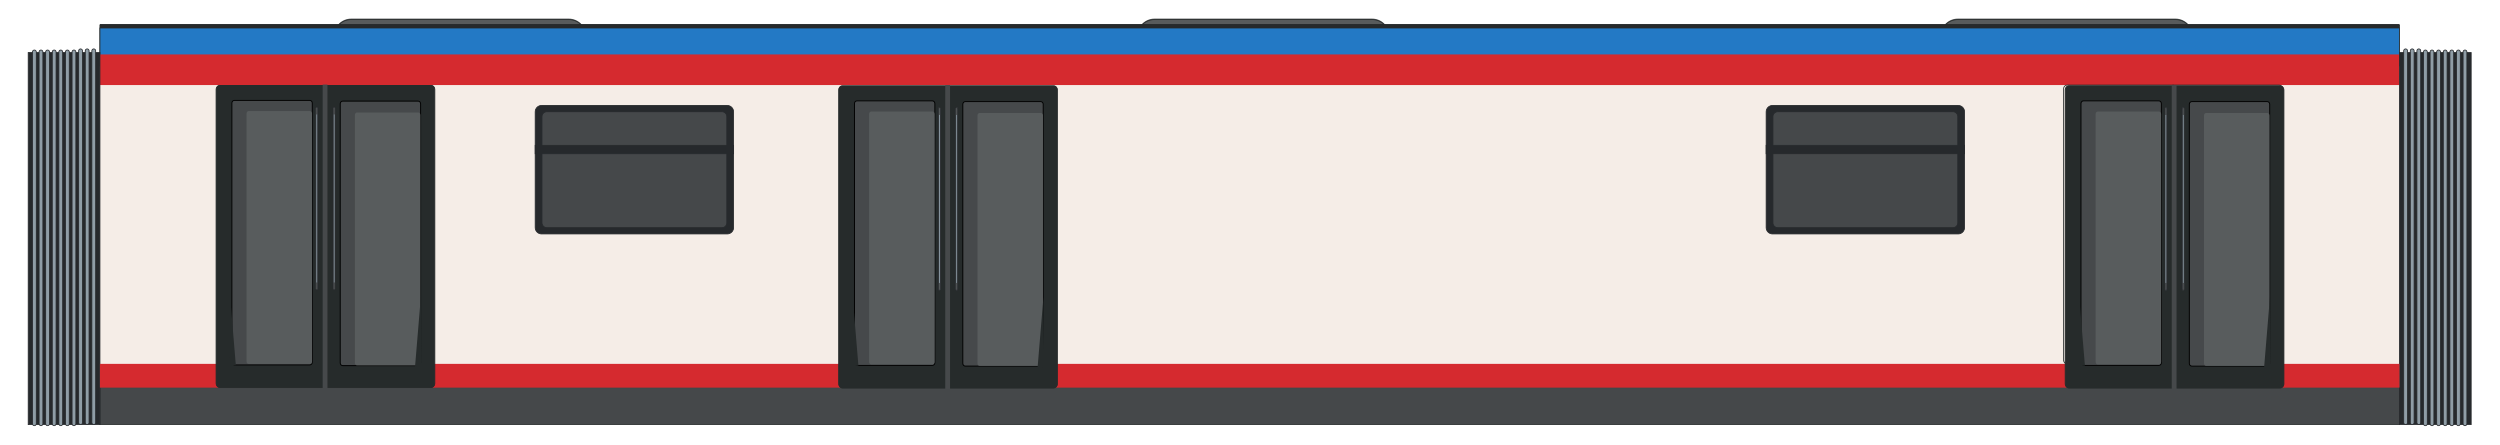 <?xml version="1.0" encoding="UTF-8"?> <svg xmlns:x="&#38;ns_extend;" xmlns:i="&#38;ns_ai;" xmlns:graph="&#38;ns_graphs;" xmlns="http://www.w3.org/2000/svg" xmlns:xlink="http://www.w3.org/1999/xlink" version="1.1" x="0px" y="0px" viewBox="0 0 2608 464" xml:space="preserve">  <g id="Слой_1"> <g> <path fill-rule="evenodd" clip-rule="evenodd" fill="#585B5C" d="M366.309,19.422h227.086c9.893,0,17.984,8.093,17.984,17.984 c0,9.891-8.092,17.983-17.984,17.983H366.309c-9.891,0-17.984-8.092-17.984-17.983C348.324,27.515,356.418,19.422,366.309,19.422 L366.309,19.422z"></path> <path fill="#262B2B" d="M366.309,20h227.086c5.062,0,9.664,2.071,13,5.406c3.336,3.336,5.406,7.938,5.406,13 c0,5.062-2.07,9.664-5.406,12.999s-7.938,5.406-13,5.406H366.309c-5.062,0-9.664-2.071-13-5.406 c-3.334-3.335-5.406-7.938-5.406-12.999c0-5.062,2.072-9.664,5.406-13C356.645,22.071,361.246,20,366.309,20L366.309,20z M593.395,20.844H366.309c-4.83,0-9.221,1.976-12.404,5.159c-3.182,3.183-5.158,7.573-5.158,12.403 c0,4.829,1.977,9.22,5.158,12.402c3.184,3.184,7.574,5.159,12.404,5.159h227.086c4.83,0,9.22-1.976,12.403-5.159 c3.183-3.183,5.159-7.573,5.159-12.402c0-4.83-1.977-9.22-5.159-12.403C602.614,22.82,598.225,20.844,593.395,20.844 L593.395,20.844z"></path> <path fill-rule="evenodd" clip-rule="evenodd" fill="#585B5C" d="M1204.344,19.422h227.086c9.893,0,17.984,8.093,17.984,17.984 c0,9.891-8.092,17.983-17.984,17.983h-227.086c-9.891,0-17.984-8.092-17.984-17.983 C1186.359,27.515,1194.453,19.422,1204.344,19.422L1204.344,19.422z"></path> <path fill="#262B2B" d="M1204.344,20h227.086c5.062,0,9.664,2.071,13,5.406c3.336,3.336,5.406,7.938,5.406,13 c0,5.062-2.07,9.664-5.406,12.999s-7.938,5.406-13,5.406h-227.086c-5.061,0-9.664-2.071-13-5.406 c-3.334-3.335-5.406-7.938-5.406-12.999c0-5.062,2.072-9.664,5.406-13C1194.68,22.071,1199.283,20,1204.344,20L1204.344,20z M1431.43,20.844h-227.086c-4.828,0-9.221,1.976-12.402,5.159c-3.184,3.183-5.16,7.573-5.16,12.403 c0,4.829,1.977,9.22,5.16,12.402c3.182,3.184,7.574,5.159,12.402,5.159h227.086c4.83,0,9.221-1.976,12.403-5.159 c3.185-3.183,5.159-7.573,5.159-12.402c0-4.83-1.975-9.22-5.159-12.403C1440.65,22.82,1436.26,20.844,1431.43,20.844 L1431.43,20.844z"></path> <path fill-rule="evenodd" clip-rule="evenodd" fill="#585B5C" d="M2042.38,19.422h227.086c9.892,0,17.984,8.093,17.984,17.984 c0,9.891-8.093,17.983-17.984,17.983H2042.38c-9.892,0-17.983-8.092-17.983-17.983 C2024.396,27.515,2032.488,19.422,2042.38,19.422L2042.38,19.422z"></path> <path fill="#262B2B" d="M2042.38,20h227.086c5.062,0,9.664,2.071,13.001,5.406c3.334,3.336,5.405,7.938,5.405,13 c0,5.062-2.071,9.664-5.405,12.999c-3.337,3.335-7.938,5.406-13.001,5.406H2042.38c-5.062,0-9.663-2.071-13-5.406 c-3.335-3.335-5.405-7.938-5.405-12.999c0-5.062,2.07-9.664,5.405-13C2032.717,22.071,2037.317,20,2042.38,20L2042.38,20z M2269.466,20.844H2042.38c-4.829,0-9.22,1.976-12.403,5.159c-3.183,3.183-5.158,7.573-5.158,12.403 c0,4.829,1.976,9.22,5.158,12.402c3.184,3.184,7.574,5.159,12.403,5.159h227.086c4.829,0,9.22-1.976,12.403-5.159 c3.183-3.183,5.159-7.573,5.159-12.402c0-4.83-1.977-9.22-5.159-12.403C2278.686,22.82,2274.295,20.844,2269.466,20.844 L2269.466,20.844z"></path> <polygon fill-rule="evenodd" clip-rule="evenodd" fill="#26292C" points="104.254,25.112 2503.037,25.112 2503.088,25.112 2503.088,61.079 2503.037,61.079 104.254,61.079 104.254,25.112 "></polygon> <path fill="#262B2B" d="M104.254,25.69L2503.51,25.7v36.792c-795.406,13.03-1602.914,0.009-2399.678,0.009V25.69H104.254 L104.254,25.69z M2502.666,26.534H104.674v35.124h2397.992V26.534L2502.666,26.534z"></path> <polygon fill-rule="evenodd" clip-rule="evenodd" fill="#F5EDE7" points="104.254,379.58 2503.088,379.58 2503.088,29.211 104.254,29.211 104.254,379.58 "></polygon> <polygon fill-rule="evenodd" clip-rule="evenodd" fill="#2379C5" points="104.254,68.785 2503.088,68.785 2503.088,29.211 104.254,29.211 104.254,68.785 "></polygon> <path fill="#262B2B" d="M104.674,68.364h2397.992V29.633H104.674V68.364L104.674,68.364z M2503.088,69.207H103.832V28.79H2503.51 v40.417H2503.088L2503.088,69.207z"></path> <polygon fill-rule="evenodd" clip-rule="evenodd" fill="#D52A2F" points="104.254,88.724 2503.088,88.724 2503.088,56.785 104.254,56.785 104.254,88.724 "></polygon> <polygon fill-rule="evenodd" clip-rule="evenodd" fill="#45484A" points="2503.088,442.915 104.254,442.915 104.254,404.365 2503.088,404.365 2503.088,442.915 "></polygon> <path fill="#262B2B" d="M2503.088,443.337H103.832v-39.394H2503.51v39.394H2503.088L2503.088,443.337z M104.674,442.493h2397.992 v-37.706H104.674V442.493L104.674,442.493z"></path> <path fill-rule="evenodd" clip-rule="evenodd" fill="#26292C" d="M564.988,109.989h193.624c3.675,0,6.682,3.006,6.682,6.681 V237.38c0,3.675-3.007,6.681-6.682,6.681H564.988c-3.676,0-6.682-3.006-6.682-6.681V116.67 C558.307,112.995,561.312,109.989,564.988,109.989L564.988,109.989z"></path> <path fill="#26292C" d="M564.988,109.567h193.624c1.952,0,3.729,0.799,5.016,2.086c1.289,1.287,2.088,3.063,2.088,5.017V237.38 c0,1.951-0.8,3.728-2.088,5.016c-1.286,1.288-3.062,2.087-5.016,2.087H564.988c-1.955,0-3.732-0.799-5.018-2.086 c-1.287-1.287-2.086-3.063-2.086-5.017V116.67c0-1.954,0.799-3.73,2.086-5.017C561.26,110.367,563.034,109.567,564.988,109.567 L564.988,109.567z M758.612,110.411H564.988c-1.723,0-3.289,0.704-4.423,1.838c-1.134,1.135-1.837,2.701-1.837,4.421V237.38 c0,1.721,0.705,3.285,1.838,4.42c1.135,1.135,2.7,1.84,4.422,1.84h193.624c1.721,0,3.286-0.705,4.419-1.84 c1.137-1.133,1.841-2.698,1.841-4.42V116.67c0-1.721-0.705-3.286-1.839-4.42C761.899,111.115,760.334,110.411,758.612,110.411 L758.612,110.411z"></path> <path fill-rule="evenodd" clip-rule="evenodd" fill="#45484A" d="M570.441,116.548h182.716c2.78,0,5.054,2.273,5.054,5.053 v110.848c0,2.779-2.273,5.053-5.054,5.053H570.441c-2.777,0-5.053-2.273-5.053-5.053V121.601 C565.389,118.821,567.664,116.548,570.441,116.548L570.441,116.548z"></path> <path fill="#26292C" d="M570.441,116.126h182.716c1.504,0,2.872,0.616,3.865,1.608c0.993,0.995,1.61,2.363,1.61,3.867v110.848 c0,1.506-0.617,2.875-1.608,3.866c-0.993,0.992-2.362,1.608-3.867,1.608H570.441c-1.504,0-2.873-0.616-3.865-1.608 c-0.993-0.991-1.609-2.36-1.609-3.866V121.601c0-1.506,0.616-2.875,1.607-3.867C567.568,116.742,568.938,116.126,570.441,116.126 L570.441,116.126z M753.157,116.97H570.441c-1.273,0-2.432,0.521-3.27,1.359c-0.84,0.841-1.361,2-1.361,3.272v110.848 c0,1.273,0.521,2.431,1.361,3.271c0.838,0.84,1.996,1.36,3.27,1.36h182.716c1.274,0,2.433-0.521,3.271-1.358 c0.838-0.842,1.361-1.999,1.361-3.272V121.601c0-1.274-0.521-2.433-1.359-3.271C755.59,117.491,754.432,116.97,753.157,116.97 L753.157,116.97z"></path> <polygon fill-rule="evenodd" clip-rule="evenodd" fill="#26292C" points="558.307,151.597 765.294,151.597 765.294,160.359 558.307,160.359 558.307,151.597 "></polygon> <path fill="#26292C" d="M558.307,151.175h207.409v9.606H557.885v-9.606H558.307L558.307,151.175z M764.872,152.019H558.729v7.919 h206.144V152.019L764.872,152.019z"></path> <path fill-rule="evenodd" clip-rule="evenodd" fill="#26292C" d="M1849.125,109.989h193.627c3.674,0,6.68,3.006,6.68,6.681V237.38 c0,3.675-3.006,6.681-6.68,6.681h-193.627c-3.674,0-6.682-3.006-6.682-6.681V116.67 C1842.443,112.995,1845.451,109.989,1849.125,109.989L1849.125,109.989z"></path> <path fill="#26292C" d="M1849.125,109.567h193.627c1.953,0,3.729,0.799,5.016,2.086s2.086,3.063,2.086,5.017V237.38 c0,1.952-0.799,3.728-2.086,5.016c-1.287,1.289-3.063,2.087-5.016,2.087h-193.627c-1.953,0-3.729-0.799-5.018-2.086 c-1.287-1.287-2.086-3.063-2.086-5.017V116.67c0-1.954,0.799-3.73,2.086-5.017 C1845.396,110.366,1847.172,109.567,1849.125,109.567L1849.125,109.567z M2042.752,110.411h-193.627 c-1.72,0-3.285,0.704-4.42,1.839c-1.135,1.134-1.84,2.7-1.84,4.42V237.38c0,1.721,0.705,3.285,1.84,4.42s2.7,1.84,4.42,1.84 h193.627c1.72,0,3.285-0.705,4.418-1.84c1.137-1.133,1.84-2.699,1.84-4.42V116.67c0-1.721-0.703-3.286-1.84-4.42 C2046.037,111.115,2044.472,110.411,2042.752,110.411L2042.752,110.411z"></path> <path fill-rule="evenodd" clip-rule="evenodd" fill="#45484A" d="M1854.58,116.548h182.716c2.78,0,5.054,2.273,5.054,5.053 v110.848c0,2.779-2.273,5.053-5.054,5.053H1854.58c-2.777,0-5.053-2.273-5.053-5.053V121.601 C1849.527,118.821,1851.803,116.548,1854.58,116.548L1854.58,116.548z"></path> <path fill="#26292C" d="M1854.58,116.126h182.716c1.504,0,2.872,0.616,3.865,1.608c0.993,0.995,1.61,2.363,1.61,3.867v110.848 c0,1.506-0.617,2.875-1.608,3.866c-0.993,0.992-2.363,1.608-3.867,1.608H1854.58c-1.504,0-2.873-0.616-3.865-1.608 c-0.993-0.991-1.609-2.36-1.609-3.866V121.601c0-1.506,0.616-2.875,1.608-3.867 C1851.707,116.742,1853.076,116.126,1854.58,116.126L1854.58,116.126z M2037.296,116.97H1854.58c-1.273,0-2.432,0.521-3.27,1.359 c-0.84,0.841-1.361,2-1.361,3.272v110.848c0,1.273,0.521,2.431,1.361,3.271c0.838,0.84,1.996,1.36,3.27,1.36h182.716 c1.274,0,2.433-0.521,3.271-1.358c0.838-0.842,1.361-1.999,1.361-3.272V121.601c0-1.274-0.521-2.433-1.359-3.271 C2039.729,117.491,2038.57,116.97,2037.296,116.97L2037.296,116.97z"></path> <polygon fill-rule="evenodd" clip-rule="evenodd" fill="#26292C" points="1842.443,151.597 2049.432,151.597 2049.432,160.359 1842.443,160.359 1842.443,151.597 "></polygon> <path fill="#26292C" d="M1842.443,151.175h207.41v9.606h-207.832v-9.606H1842.443L1842.443,151.175z M2049.01,152.019h-206.145 v7.919h206.145V152.019L2049.01,152.019z"></path> <polygon fill-rule="evenodd" clip-rule="evenodd" fill="#26292C" points="2503.088,54.779 2577.92,54.779 2577.92,442.915 2503.088,442.915 2503.088,54.779 "></polygon> <path fill="#26292C" d="M2503.088,54.357h75.252v388.979h-75.674V54.357H2503.088L2503.088,54.357z M2577.498,55.201h-73.988 v387.292h73.988V55.201L2577.498,55.201z"></path> <path fill-rule="evenodd" clip-rule="evenodd" fill="#8F9DA6" d="M2509.531,51c1.092,0,1.984,0.894,1.984,1.987v387.941 c0,1.093-0.893,1.986-1.984,1.986c-1.094,0-1.988-0.894-1.988-1.986V52.988C2507.543,51.895,2508.438,51,2509.531,51L2509.531,51z "></path> <path fill="#26292C" d="M2509.531,50.579c0.661,0,1.266,0.271,1.7,0.707c0.436,0.438,0.706,1.04,0.706,1.702v387.941 c0,0.662-0.271,1.265-0.706,1.701c-0.437,0.436-1.041,0.707-1.7,0.707c-0.662,0-1.264-0.271-1.701-0.708 c-0.438-0.436-0.709-1.038-0.709-1.7V52.988c0-0.662,0.271-1.264,0.708-1.7C2508.266,50.85,2508.867,50.579,2509.531,50.579 L2509.531,50.579z M2510.636,51.882c-0.284-0.283-0.676-0.459-1.104-0.459c-0.432,0-0.822,0.176-1.105,0.46 c-0.285,0.282-0.461,0.674-0.461,1.105v387.941c0,0.43,0.176,0.821,0.461,1.104c0.281,0.284,0.674,0.46,1.105,0.46 c0.43,0,0.822-0.176,1.104-0.458c0.284-0.285,0.459-0.677,0.459-1.106V52.988C2511.094,52.557,2510.919,52.165,2510.636,51.882 L2510.636,51.882z"></path> <path fill-rule="evenodd" clip-rule="evenodd" fill="#8F9DA6" d="M2516.412,51c1.094,0,1.987,0.894,1.987,1.987v387.941 c0,1.093-0.894,1.986-1.987,1.986c-1.092,0-1.986-0.894-1.986-1.986V52.988C2514.426,51.895,2515.32,51,2516.412,51L2516.412,51z"></path> <path fill="#26292C" d="M2516.412,50.579c0.664,0,1.266,0.271,1.702,0.707c0.437,0.438,0.707,1.04,0.707,1.702v387.941 c0,0.662-0.271,1.265-0.707,1.701c-0.438,0.436-1.04,0.707-1.702,0.707s-1.266-0.271-1.701-0.707s-0.707-1.039-0.707-1.701V52.988 c0-0.662,0.271-1.264,0.707-1.7C2515.148,50.85,2515.751,50.579,2516.412,50.579L2516.412,50.579z M2517.52,51.882 c-0.285-0.283-0.676-0.459-1.107-0.459c-0.43,0-0.821,0.176-1.105,0.459c-0.282,0.283-0.459,0.675-0.459,1.106v387.941 c0,0.43,0.177,0.821,0.46,1.104c0.284,0.284,0.675,0.46,1.104,0.46c0.432,0,0.822-0.176,1.105-0.458 c0.285-0.285,0.46-0.677,0.46-1.106V52.988C2517.978,52.557,2517.803,52.165,2517.52,51.882L2517.52,51.882z"></path> <path fill-rule="evenodd" clip-rule="evenodd" fill="#8F9DA6" d="M2523.296,51c1.093,0,1.987,0.894,1.987,1.987v387.941 c0,1.093-0.895,1.986-1.987,1.986s-1.987-0.894-1.987-1.986V52.988C2521.309,51.895,2522.203,51,2523.296,51L2523.296,51z"></path> <path fill="#26292C" d="M2523.296,50.579c0.662,0,1.265,0.271,1.702,0.707c0.435,0.438,0.707,1.04,0.707,1.702v387.941 c0,0.662-0.272,1.265-0.707,1.701c-0.439,0.436-1.042,0.707-1.702,0.707c-0.661,0-1.264-0.271-1.702-0.708 c-0.436-0.436-0.707-1.038-0.707-1.7V52.988c0-0.662,0.271-1.264,0.707-1.7C2522.03,50.85,2522.633,50.579,2523.296,50.579 L2523.296,50.579z M2524.401,51.882c-0.284-0.283-0.677-0.459-1.105-0.459c-0.431,0-0.822,0.176-1.105,0.46 c-0.282,0.282-0.46,0.674-0.46,1.105v387.941c0,0.43,0.178,0.821,0.46,1.104c0.282,0.284,0.675,0.46,1.105,0.46 s0.822-0.176,1.104-0.458c0.283-0.285,0.461-0.677,0.461-1.106V52.988C2524.861,52.557,2524.685,52.165,2524.401,51.882 L2524.401,51.882z"></path> <path fill-rule="evenodd" clip-rule="evenodd" fill="#8F9DA6" d="M2530.178,52.171c1.093,0,1.986,0.894,1.986,1.987v387.94 c0,1.093-0.894,1.986-1.986,1.986c-1.092,0-1.986-0.894-1.986-1.986V54.158C2528.191,53.065,2529.086,52.171,2530.178,52.171 L2530.178,52.171z"></path> <path fill="#26292C" d="M2530.178,51.75c0.661,0,1.264,0.271,1.701,0.708c0.437,0.435,0.707,1.038,0.707,1.701v387.94 c0,0.662-0.271,1.266-0.707,1.701c-0.438,0.436-1.04,0.707-1.701,0.707c-0.66,0-1.262-0.271-1.7-0.708 c-0.437-0.435-0.708-1.038-0.708-1.7V54.158c0-0.663,0.271-1.266,0.707-1.701C2528.916,52.021,2529.518,51.75,2530.178,51.75 L2530.178,51.75z M2531.283,53.052c-0.281-0.284-0.675-0.459-1.105-0.459s-0.822,0.176-1.104,0.459 c-0.285,0.285-0.461,0.676-0.461,1.106v387.94c0,0.43,0.176,0.821,0.461,1.105c0.281,0.283,0.673,0.459,1.104,0.459 s0.824-0.176,1.105-0.458c0.283-0.285,0.459-0.677,0.459-1.106V54.158C2531.742,53.728,2531.566,53.336,2531.283,53.052 L2531.283,53.052z"></path> <path fill-rule="evenodd" clip-rule="evenodd" fill="#8F9DA6" d="M2537.061,52.171c1.093,0,1.986,0.894,1.986,1.987v387.94 c0,1.093-0.894,1.986-1.986,1.986c-1.092,0-1.986-0.894-1.986-1.986V54.158C2535.074,53.065,2535.969,52.171,2537.061,52.171 L2537.061,52.171z"></path> <path fill="#26292C" d="M2537.061,51.75c0.662,0,1.264,0.271,1.7,0.708c0.438,0.435,0.708,1.038,0.708,1.701v387.94 c0,0.662-0.27,1.266-0.707,1.701s-1.039,0.707-1.701,0.707c-0.661,0-1.264-0.271-1.699-0.708c-0.438-0.435-0.709-1.038-0.709-1.7 V54.158c0-0.663,0.271-1.266,0.707-1.701C2535.797,52.021,2536.399,51.75,2537.061,51.75L2537.061,51.75z M2538.164,53.052 c-0.281-0.284-0.672-0.459-1.104-0.459c-0.431,0-0.822,0.176-1.105,0.459c-0.283,0.285-0.459,0.676-0.459,1.106v387.94 c0,0.43,0.176,0.821,0.459,1.105c0.283,0.283,0.675,0.459,1.105,0.459c0.432,0,0.822-0.176,1.104-0.458 c0.285-0.285,0.461-0.677,0.461-1.106V54.158C2538.625,53.728,2538.449,53.336,2538.164,53.052L2538.164,53.052z"></path> <path fill-rule="evenodd" clip-rule="evenodd" fill="#8F9DA6" d="M2543.943,52.171c1.094,0,1.986,0.894,1.986,1.987v387.94 c0,1.093-0.893,1.986-1.986,1.986s-1.987-0.894-1.987-1.986V54.158C2541.956,53.065,2542.85,52.171,2543.943,52.171 L2543.943,52.171z"></path> <path fill="#26292C" d="M2543.943,51.75c0.661,0,1.264,0.271,1.701,0.708c0.437,0.435,0.707,1.038,0.707,1.701v387.94 c0,0.662-0.271,1.266-0.707,1.701c-0.438,0.436-1.04,0.707-1.701,0.707c-0.66,0-1.264-0.271-1.701-0.708 c-0.436-0.435-0.707-1.038-0.707-1.7V54.158c0-0.663,0.271-1.266,0.707-1.701C2542.68,52.021,2543.283,51.75,2543.943,51.75 L2543.943,51.75z M2545.048,53.052c-0.282-0.284-0.675-0.459-1.104-0.459s-0.822,0.176-1.105,0.459 c-0.283,0.285-0.46,0.676-0.46,1.106v387.94c0,0.43,0.177,0.821,0.46,1.105c0.283,0.283,0.676,0.459,1.105,0.459 s0.822-0.176,1.104-0.458c0.284-0.285,0.46-0.677,0.46-1.106V54.158C2545.508,53.728,2545.332,53.336,2545.048,53.052 L2545.048,53.052z"></path> <path fill-rule="evenodd" clip-rule="evenodd" fill="#8F9DA6" d="M2550.826,52.171c1.092,0,1.986,0.894,1.986,1.987v387.94 c0,1.093-0.895,1.986-1.986,1.986c-1.093,0-1.987-0.894-1.987-1.986V54.158C2548.839,53.065,2549.733,52.171,2550.826,52.171 L2550.826,52.171z"></path> <path fill="#26292C" d="M2550.826,51.75c0.66,0,1.264,0.271,1.7,0.708c0.437,0.435,0.708,1.038,0.708,1.701v387.94 c0,0.662-0.271,1.266-0.707,1.701c-0.438,0.436-1.041,0.707-1.701,0.707c-0.662,0-1.264-0.271-1.701-0.708 c-0.438-0.435-0.708-1.038-0.708-1.7V54.158c0-0.663,0.271-1.266,0.707-1.701C2549.562,52.021,2550.164,51.75,2550.826,51.75 L2550.826,51.75z M2551.932,53.052c-0.283-0.284-0.675-0.459-1.105-0.459c-0.432,0-0.822,0.176-1.105,0.459 c-0.283,0.285-0.46,0.676-0.46,1.106v387.94c0,0.43,0.177,0.821,0.46,1.105c0.283,0.283,0.674,0.459,1.105,0.459 c0.431,0,0.822-0.176,1.105-0.458c0.282-0.285,0.459-0.677,0.459-1.106V54.158C2552.391,53.728,2552.214,53.336,2551.932,53.052 L2551.932,53.052z"></path> <path fill-rule="evenodd" clip-rule="evenodd" fill="#8F9DA6" d="M2557.708,52.171c1.093,0,1.987,0.894,1.987,1.987v387.94 c0,1.093-0.895,1.986-1.987,1.986c-1.091,0-1.985-0.894-1.985-1.986V54.158C2555.723,53.065,2556.617,52.171,2557.708,52.171 L2557.708,52.171z"></path> <path fill="#26292C" d="M2557.708,51.75c0.661,0,1.264,0.271,1.701,0.708c0.437,0.435,0.708,1.038,0.708,1.701v387.94 c0,0.662-0.271,1.266-0.707,1.701c-0.438,0.436-1.041,0.707-1.702,0.707c-0.66,0-1.263-0.271-1.7-0.708 c-0.437-0.435-0.707-1.038-0.707-1.7V54.158c0-0.663,0.271-1.266,0.707-1.701C2556.445,52.021,2557.048,51.75,2557.708,51.75 L2557.708,51.75z M2558.812,53.052c-0.281-0.284-0.672-0.459-1.104-0.459c-0.431,0-0.822,0.176-1.104,0.459 c-0.283,0.285-0.459,0.676-0.459,1.106v387.94c0,0.43,0.176,0.821,0.459,1.105c0.282,0.283,0.674,0.459,1.104,0.459 c0.433,0,0.823-0.176,1.104-0.458c0.285-0.285,0.461-0.677,0.461-1.106V54.158C2559.273,53.728,2559.098,53.336,2558.812,53.052 L2558.812,53.052z"></path> <path fill-rule="evenodd" clip-rule="evenodd" fill="#8F9DA6" d="M2564.591,52.171c1.093,0,1.987,0.894,1.987,1.987v387.94 c0,1.093-0.895,1.986-1.987,1.986s-1.986-0.894-1.986-1.986V54.158C2562.604,53.065,2563.498,52.171,2564.591,52.171 L2564.591,52.171z"></path> <path fill="#26292C" d="M2564.591,51.75c0.663,0,1.265,0.271,1.702,0.708c0.436,0.436,0.707,1.038,0.707,1.701v387.94 c0,0.662-0.271,1.266-0.707,1.701c-0.438,0.437-1.039,0.707-1.702,0.707c-0.661,0-1.264-0.271-1.7-0.708 c-0.438-0.435-0.708-1.038-0.708-1.7V54.158c0-0.663,0.271-1.266,0.707-1.701C2563.327,52.021,2563.93,51.75,2564.591,51.75 L2564.591,51.75z M2565.696,53.053c-0.284-0.284-0.676-0.46-1.105-0.46c-0.431,0-0.822,0.176-1.104,0.459 c-0.283,0.285-0.461,0.676-0.461,1.106v387.94c0,0.43,0.178,0.821,0.461,1.105c0.282,0.283,0.674,0.459,1.104,0.459 c0.43,0,0.821-0.176,1.105-0.459c0.283-0.284,0.46-0.676,0.46-1.105V54.158C2566.156,53.728,2565.979,53.336,2565.696,53.053 L2565.696,53.053z"></path> <path fill-rule="evenodd" clip-rule="evenodd" fill="#8F9DA6" d="M2571.477,52.171c1.092,0,1.986,0.894,1.986,1.987v387.94 c0,1.093-0.895,1.986-1.986,1.986c-1.094,0-1.987-0.894-1.987-1.986V54.158C2569.489,53.065,2570.383,52.171,2571.477,52.171 L2571.477,52.171z"></path> <path fill="#26292C" d="M2571.477,51.75c0.66,0,1.264,0.271,1.699,0.708c0.438,0.435,0.707,1.038,0.707,1.701v387.94 c0,0.662-0.27,1.266-0.706,1.701s-1.04,0.707-1.7,0.707c-0.662,0-1.264-0.271-1.701-0.708c-0.438-0.435-0.708-1.038-0.708-1.7 V54.158c0-0.663,0.271-1.266,0.707-1.701C2570.213,52.021,2570.814,51.75,2571.477,51.75L2571.477,51.75z M2572.581,53.052 c-0.282-0.284-0.675-0.459-1.104-0.459c-0.432,0-0.822,0.176-1.105,0.459c-0.285,0.285-0.461,0.676-0.461,1.106v387.94 c0,0.43,0.176,0.821,0.461,1.105c0.283,0.283,0.674,0.459,1.105,0.459c0.43,0,0.822-0.176,1.104-0.458 c0.283-0.285,0.46-0.677,0.46-1.106V54.158C2573.041,53.728,2572.864,53.336,2572.581,53.052L2572.581,53.052z"></path> <polygon fill-rule="evenodd" clip-rule="evenodd" fill="#26292C" points="104.254,54.779 29.422,54.779 29.422,442.915 104.254,442.915 104.254,54.779 "></polygon> <path fill="#26292C" d="M103.832,55.201H29.844v387.292h73.988V55.201L103.832,55.201z M29.422,54.357h75.252v388.979H29V54.357 H29.422L29.422,54.357z"></path> <path fill-rule="evenodd" clip-rule="evenodd" fill="#8F9DA6" d="M97.811,51c-1.093,0-1.987,0.894-1.987,1.987v387.941 c0,1.093,0.895,1.986,1.987,1.986c1.092,0,1.986-0.894,1.986-1.986V52.988C99.797,51.895,98.902,51,97.811,51L97.811,51z"></path> <path fill="#26292C" d="M97.811,51.422c-0.43,0-0.822,0.176-1.105,0.46c-0.283,0.282-0.46,0.674-0.46,1.105v387.941 c0,0.43,0.177,0.821,0.46,1.104c0.283,0.284,0.674,0.46,1.105,0.46c0.431,0,0.822-0.176,1.104-0.458 c0.283-0.285,0.46-0.677,0.46-1.106V52.988c0-0.431-0.176-0.823-0.459-1.106S98.24,51.422,97.811,51.422L97.811,51.422z M96.108,51.287c0.437-0.437,1.038-0.708,1.702-0.708c0.662,0,1.266,0.271,1.701,0.707c0.436,0.438,0.707,1.04,0.707,1.702 v387.941c0,0.662-0.271,1.265-0.707,1.701c-0.438,0.436-1.04,0.707-1.701,0.707c-0.66,0-1.264-0.271-1.701-0.708 c-0.436-0.436-0.708-1.038-0.708-1.7V52.988C95.401,52.326,95.674,51.724,96.108,51.287L96.108,51.287z"></path> <path fill-rule="evenodd" clip-rule="evenodd" fill="#8F9DA6" d="M90.928,51c-1.094,0-1.987,0.894-1.987,1.987v387.941 c0,1.093,0.894,1.986,1.987,1.986c1.092,0,1.986-0.894,1.986-1.986V52.988C92.914,51.895,92.02,51,90.928,51L90.928,51z"></path> <path fill="#26292C" d="M90.928,51.422c-0.43,0-0.822,0.176-1.105,0.46c-0.283,0.282-0.46,0.674-0.46,1.105v387.941 c0,0.43,0.177,0.821,0.46,1.104c0.282,0.284,0.674,0.46,1.105,0.46c0.43,0,0.822-0.176,1.104-0.458 c0.283-0.285,0.46-0.677,0.46-1.106V52.988c0-0.431-0.176-0.823-0.459-1.106C91.749,51.599,91.357,51.422,90.928,51.422 L90.928,51.422z M89.225,51.287c0.438-0.437,1.041-0.708,1.703-0.708s1.265,0.271,1.701,0.707c0.436,0.438,0.707,1.04,0.707,1.702 v387.941c0,0.662-0.271,1.265-0.707,1.701c-0.438,0.436-1.04,0.707-1.701,0.707s-1.264-0.271-1.701-0.708 c-0.437-0.436-0.708-1.038-0.708-1.7V52.988C88.519,52.326,88.79,51.724,89.225,51.287L89.225,51.287z"></path> <path fill-rule="evenodd" clip-rule="evenodd" fill="#8F9DA6" d="M84.045,51c-1.092,0-1.986,0.894-1.986,1.987v387.941 c0,1.093,0.895,1.986,1.986,1.986c1.093,0,1.986-0.894,1.986-1.986V52.988C86.031,51.895,85.138,51,84.045,51L84.045,51z"></path> <path fill="#26292C" d="M84.045,51.422c-0.43,0-0.822,0.176-1.105,0.46c-0.283,0.282-0.459,0.674-0.459,1.105v387.941 c0,0.43,0.176,0.821,0.459,1.104c0.283,0.284,0.675,0.46,1.105,0.46c0.432,0,0.822-0.176,1.105-0.458 c0.283-0.285,0.459-0.677,0.459-1.106V52.988c0-0.431-0.176-0.823-0.459-1.106C84.865,51.599,84.475,51.422,84.045,51.422 L84.045,51.422z M82.344,51.287c0.436-0.437,1.039-0.708,1.701-0.708s1.266,0.271,1.701,0.707c0.438,0.438,0.707,1.04,0.707,1.702 v387.941c0,0.662-0.27,1.265-0.707,1.701c-0.438,0.436-1.039,0.707-1.701,0.707c-0.661,0-1.264-0.271-1.7-0.708 c-0.438-0.436-0.708-1.038-0.708-1.7V52.988C81.637,52.326,81.907,51.724,82.344,51.287L82.344,51.287z"></path> <path fill-rule="evenodd" clip-rule="evenodd" fill="#8F9DA6" d="M77.162,52.171c-1.092,0-1.986,0.894-1.986,1.987v387.94 c0,1.093,0.895,1.986,1.986,1.986s1.988-0.894,1.988-1.986V54.158C79.15,53.065,78.254,52.171,77.162,52.171L77.162,52.171z"></path> <path fill="#26292C" d="M77.162,52.593c-0.432,0-0.822,0.176-1.104,0.459c-0.285,0.285-0.461,0.676-0.461,1.106v387.94 c0,0.43,0.176,0.821,0.461,1.105c0.281,0.283,0.672,0.459,1.104,0.459c0.431,0,0.823-0.176,1.105-0.458 c0.283-0.285,0.461-0.677,0.461-1.106V54.158c0-0.43-0.178-0.822-0.461-1.105C77.985,52.769,77.593,52.593,77.162,52.593 L77.162,52.593z M75.462,52.457c0.438-0.437,1.04-0.708,1.7-0.708c0.661,0,1.264,0.271,1.701,0.708 c0.437,0.435,0.709,1.038,0.709,1.701v387.94c0,0.662-0.272,1.266-0.709,1.701c-0.438,0.436-1.04,0.707-1.701,0.707 c-0.66,0-1.263-0.271-1.7-0.708c-0.437-0.435-0.708-1.038-0.708-1.7V54.158C74.754,53.495,75.025,52.893,75.462,52.457 L75.462,52.457z"></path> <path fill-rule="evenodd" clip-rule="evenodd" fill="#8F9DA6" d="M70.279,52.171c-1.092,0-1.986,0.894-1.986,1.987v387.94 c0,1.093,0.895,1.986,1.986,1.986c1.094,0,1.987-0.894,1.987-1.986V54.158C72.267,53.065,71.373,52.171,70.279,52.171 L70.279,52.171z"></path> <path fill="#26292C" d="M70.279,52.593c-0.43,0-0.822,0.176-1.104,0.459c-0.283,0.285-0.46,0.676-0.46,1.106v387.94 c0,0.43,0.177,0.821,0.46,1.105c0.282,0.283,0.675,0.459,1.104,0.459s0.821-0.176,1.105-0.459c0.283-0.284,0.46-0.676,0.46-1.105 V54.158c0-0.43-0.177-0.822-0.46-1.105C71.101,52.77,70.709,52.593,70.279,52.593L70.279,52.593z M68.58,52.457 c0.437-0.437,1.039-0.708,1.699-0.708c0.662,0,1.266,0.271,1.703,0.708c0.435,0.436,0.706,1.038,0.706,1.701v387.94 c0,0.662-0.271,1.266-0.706,1.701c-0.438,0.437-1.041,0.707-1.703,0.707c-0.66,0-1.263-0.271-1.699-0.708 c-0.438-0.435-0.709-1.038-0.709-1.7V54.158C67.871,53.495,68.143,52.893,68.58,52.457L68.58,52.457z"></path> <path fill-rule="evenodd" clip-rule="evenodd" fill="#8F9DA6" d="M63.396,52.171c-1.092,0-1.986,0.894-1.986,1.987v387.94 c0,1.093,0.895,1.986,1.986,1.986c1.093,0,1.987-0.894,1.987-1.986V54.158C65.384,53.065,64.489,52.171,63.396,52.171 L63.396,52.171z"></path> <path fill="#26292C" d="M63.396,52.593c-0.431,0-0.822,0.176-1.104,0.459c-0.283,0.285-0.46,0.676-0.46,1.106v387.94 c0,0.43,0.177,0.821,0.46,1.105c0.282,0.283,0.674,0.459,1.104,0.459c0.432,0,0.824-0.176,1.105-0.458 c0.283-0.285,0.46-0.677,0.46-1.106V54.158c0-0.43-0.177-0.822-0.46-1.105C64.221,52.769,63.828,52.593,63.396,52.593 L63.396,52.593z M61.696,52.457c0.438-0.437,1.04-0.708,1.7-0.708c0.662,0,1.264,0.271,1.701,0.708 c0.438,0.435,0.708,1.038,0.708,1.701v387.94c0,0.662-0.271,1.266-0.707,1.701c-0.438,0.436-1.04,0.707-1.702,0.707 c-0.66,0-1.262-0.271-1.7-0.708c-0.437-0.435-0.708-1.038-0.708-1.7V54.158C60.988,53.495,61.26,52.893,61.696,52.457 L61.696,52.457z"></path> <path fill-rule="evenodd" clip-rule="evenodd" fill="#8F9DA6" d="M56.516,52.171c-1.094,0-1.988,0.894-1.988,1.987v387.94 c0,1.093,0.895,1.986,1.988,1.986c1.092,0,1.986-0.894,1.986-1.986V54.158C58.502,53.065,57.607,52.171,56.516,52.171 L56.516,52.171z"></path> <path fill="#26292C" d="M56.516,52.593c-0.432,0-0.824,0.176-1.105,0.459c-0.283,0.285-0.461,0.676-0.461,1.106v387.94 c0,0.43,0.178,0.821,0.461,1.105c0.281,0.283,0.674,0.459,1.105,0.459c0.43,0,0.821-0.176,1.104-0.458 c0.284-0.285,0.461-0.677,0.461-1.106V54.158c0-0.43-0.177-0.822-0.461-1.105C57.337,52.769,56.945,52.593,56.516,52.593 L56.516,52.593z M54.813,52.457c0.438-0.437,1.04-0.708,1.702-0.708c0.66,0,1.264,0.271,1.699,0.708 c0.437,0.435,0.709,1.038,0.709,1.701v387.94c0,0.662-0.272,1.266-0.709,1.701c-0.436,0.436-1.039,0.707-1.699,0.707 c-0.662,0-1.265-0.271-1.701-0.708c-0.438-0.435-0.709-1.038-0.709-1.7V54.158C54.105,53.495,54.377,52.893,54.813,52.457 L54.813,52.457z"></path> <path fill-rule="evenodd" clip-rule="evenodd" fill="#8F9DA6" d="M49.632,52.171c-1.093,0-1.987,0.894-1.987,1.987v387.94 c0,1.093,0.895,1.986,1.987,1.986s1.987-0.894,1.987-1.986V54.158C51.619,53.065,50.725,52.171,49.632,52.171L49.632,52.171z"></path> <path fill="#26292C" d="M49.632,52.593c-0.431,0-0.822,0.176-1.104,0.459c-0.284,0.285-0.461,0.676-0.461,1.106v387.94 c0,0.43,0.177,0.821,0.461,1.105c0.282,0.283,0.674,0.459,1.104,0.459s0.822-0.176,1.105-0.458c0.282-0.285,0.46-0.677,0.46-1.106 V54.158c0-0.43-0.178-0.822-0.46-1.105C50.454,52.769,50.062,52.593,49.632,52.593L49.632,52.593z M47.932,52.457 c0.437-0.437,1.04-0.708,1.7-0.708c0.661,0,1.264,0.271,1.7,0.708c0.438,0.435,0.709,1.038,0.709,1.701v387.94 c0,0.662-0.271,1.266-0.707,1.701c-0.438,0.436-1.041,0.707-1.702,0.707c-0.66,0-1.264-0.271-1.7-0.708 c-0.437-0.435-0.709-1.038-0.709-1.7V54.158C47.223,53.495,47.495,52.893,47.932,52.457L47.932,52.457z"></path> <path fill-rule="evenodd" clip-rule="evenodd" fill="#8F9DA6" d="M42.748,52.171c-1.092,0-1.984,0.894-1.984,1.987v387.94 c0,1.093,0.893,1.986,1.984,1.986c1.094,0,1.988-0.894,1.988-1.986V54.158C44.736,53.065,43.842,52.171,42.748,52.171 L42.748,52.171z"></path> <path fill="#26292C" d="M42.748,52.593c-0.43,0-0.822,0.176-1.104,0.459c-0.284,0.285-0.459,0.676-0.459,1.106v387.94 c0,0.43,0.175,0.821,0.459,1.105c0.281,0.283,0.674,0.459,1.104,0.459c0.432,0,0.824-0.176,1.107-0.458 c0.283-0.285,0.459-0.677,0.459-1.106V54.158c0-0.43-0.176-0.822-0.459-1.105C43.572,52.769,43.18,52.593,42.748,52.593 L42.748,52.593z M41.049,52.457c0.438-0.437,1.04-0.708,1.699-0.708c0.662,0,1.264,0.271,1.701,0.708 c0.438,0.435,0.709,1.038,0.709,1.701v387.94c0,0.662-0.271,1.266-0.708,1.701c-0.438,0.436-1.04,0.707-1.702,0.707 c-0.659,0-1.262-0.271-1.699-0.708c-0.437-0.435-0.707-1.038-0.707-1.7V54.158C40.342,53.495,40.612,52.893,41.049,52.457 L41.049,52.457z"></path> <path fill-rule="evenodd" clip-rule="evenodd" fill="#8F9DA6" d="M35.865,52.171c-1.093,0-1.987,0.894-1.987,1.987v387.94 c0,1.093,0.895,1.986,1.987,1.986c1.092,0,1.986-0.894,1.986-1.986V54.158C37.852,53.065,36.957,52.171,35.865,52.171 L35.865,52.171z"></path> <path fill="#26292C" d="M35.865,52.593c-0.432,0-0.822,0.176-1.105,0.459c-0.283,0.285-0.46,0.676-0.46,1.106v387.94 c0,0.43,0.177,0.821,0.46,1.105c0.283,0.283,0.674,0.459,1.105,0.459c0.431,0,0.822-0.176,1.104-0.458 c0.283-0.285,0.46-0.677,0.46-1.106V54.158c0-0.43-0.177-0.822-0.46-1.105C36.688,52.769,36.296,52.593,35.865,52.593 L35.865,52.593z M34.164,52.457c0.438-0.437,1.041-0.708,1.701-0.708s1.264,0.271,1.7,0.708c0.437,0.435,0.708,1.038,0.708,1.701 v387.94c0,0.662-0.271,1.266-0.707,1.701c-0.438,0.436-1.041,0.707-1.701,0.707s-1.264-0.271-1.701-0.708 c-0.436-0.435-0.708-1.038-0.708-1.7V54.158C33.456,53.495,33.729,52.893,34.164,52.457L34.164,52.457z"></path> <path fill="#262B2B" d="M2156.633,88.302h220.682c1.191,0,2.275,0.488,3.061,1.272c0.785,0.787,1.271,1.87,1.271,3.06v283.034 c0,1.191-0.486,2.275-1.271,3.061s-1.869,1.272-3.061,1.272h-220.682c-1.19,0-2.273-0.487-3.061-1.273 c-0.785-0.784-1.273-1.868-1.273-3.06V92.635c0-1.19,0.488-2.273,1.272-3.059C2154.359,88.79,2155.441,88.302,2156.633,88.302 L2156.633,88.302z M2377.314,89.146h-220.682c-0.961,0-1.832,0.393-2.465,1.024c-0.633,0.633-1.025,1.505-1.025,2.465v283.034 c0,0.959,0.395,1.832,1.025,2.465s1.504,1.024,2.465,1.024h220.682c0.959,0,1.832-0.393,2.465-1.024 c0.631-0.633,1.023-1.506,1.023-2.465V92.635c0-0.96-0.391-1.833-1.021-2.464C2379.146,89.539,2378.273,89.146,2377.314,89.146 L2377.314,89.146z"></path> <polygon fill="#262B2B" points="2267.395,88.302 2267.395,380.216 2266.553,380.216 2266.553,88.302 2267.395,88.302 "></polygon> <path fill-rule="evenodd" clip-rule="evenodd" fill="#26292C" d="M2185.596,111.423h59.207c2.418,0,4.396,1.978,4.396,4.396 v182.043c0,2.418-1.978,4.396-4.396,4.396h-59.207c-2.418,0-4.396-1.979-4.396-4.396V115.819 C2181.199,113.401,2183.178,111.423,2185.596,111.423L2185.596,111.423z"></path> <path fill="#262B2B" d="M2185.596,111.001h59.207c1.324,0,2.529,0.542,3.402,1.415c0.873,0.873,1.415,2.078,1.415,3.403v182.043 c0,1.325-0.542,2.53-1.415,3.403c-0.873,0.872-2.078,1.415-3.402,1.415h-59.207c-1.323,0-2.527-0.543-3.402-1.416 c-0.874-0.872-1.416-2.077-1.416-3.402V115.819c0-1.326,0.542-2.53,1.415-3.403 C2183.068,111.543,2184.272,111.001,2185.596,111.001L2185.596,111.001z M2244.803,111.845h-59.207 c-1.093,0-2.088,0.447-2.807,1.167c-0.721,0.721-1.168,1.715-1.168,2.808v182.043c0,1.092,0.447,2.086,1.168,2.807 c0.719,0.721,1.714,1.168,2.807,1.168h59.207c1.092,0,2.086-0.447,2.805-1.168c0.722-0.721,1.169-1.714,1.169-2.807V115.819 c0-1.093-0.447-2.087-1.169-2.807C2246.889,112.292,2245.895,111.845,2244.803,111.845L2244.803,111.845z"></path> <path fill-rule="evenodd" clip-rule="evenodd" fill="#26292C" d="M2289.145,111.423h59.207c2.417,0,4.396,1.978,4.396,4.396 v182.043c0,2.418-1.979,4.396-4.396,4.396h-59.207c-2.418,0-4.396-1.979-4.396-4.396V115.819 C2284.748,113.401,2286.727,111.423,2289.145,111.423L2289.145,111.423z"></path> <path fill="#262B2B" d="M2289.145,111.001h59.207c1.324,0,2.529,0.542,3.402,1.415c0.873,0.873,1.415,2.078,1.415,3.403v182.043 c0,1.325-0.542,2.53-1.415,3.403c-0.873,0.872-2.078,1.415-3.402,1.415h-59.207c-1.325,0-2.529-0.543-3.404-1.416 c-0.872-0.872-1.414-2.077-1.414-3.402V115.819c0-1.326,0.542-2.53,1.414-3.403 C2286.615,111.543,2287.819,111.001,2289.145,111.001L2289.145,111.001z M2348.352,111.845h-59.207 c-1.093,0-2.086,0.447-2.807,1.168c-0.721,0.72-1.168,1.714-1.168,2.807v182.043c0,1.092,0.447,2.086,1.168,2.807 s1.714,1.168,2.807,1.168h59.207c1.092,0,2.086-0.447,2.805-1.168c0.722-0.721,1.169-1.714,1.169-2.807V115.819 c0-1.093-0.447-2.087-1.169-2.807C2350.438,112.292,2349.443,111.845,2348.352,111.845L2348.352,111.845z"></path> <path fill-rule="evenodd" clip-rule="evenodd" fill="#45484A" d="M2187.786,116.388h54.826c0.999,0,1.817,0.818,1.817,1.817 v177.271c0,1-0.818,1.816-1.817,1.816h-54.826c-0.999,0-1.817-0.816-1.817-1.816V118.205 C2185.969,117.207,2186.787,116.388,2187.786,116.388L2187.786,116.388z"></path> <path fill="#262B2B" d="M2187.786,115.966h54.826c0.614,0,1.174,0.252,1.579,0.657c0.407,0.406,0.66,0.966,0.66,1.582v177.271 c0,0.616-0.253,1.177-0.658,1.581c-0.407,0.405-0.967,0.657-1.581,0.657h-54.826c-0.616,0-1.175-0.251-1.583-0.657 c-0.403-0.404-0.656-0.965-0.656-1.581V118.205c0-0.614,0.253-1.173,0.658-1.58 C2186.612,116.219,2187.172,115.966,2187.786,115.966L2187.786,115.966z M2242.612,116.81h-54.826 c-0.384,0-0.733,0.157-0.984,0.408c-0.254,0.254-0.411,0.603-0.411,0.987v177.271c0,0.384,0.157,0.732,0.41,0.985 c0.254,0.252,0.604,0.409,0.985,0.409h54.826c0.384,0,0.731-0.157,0.985-0.409c0.252-0.253,0.41-0.602,0.41-0.985V118.205 c0-0.383-0.158-0.732-0.411-0.985S2242.996,116.81,2242.612,116.81L2242.612,116.81z"></path> <path fill-rule="evenodd" clip-rule="evenodd" fill="#585B5C" d="M2208.038,134.84h36.392v160.637c0,1-0.818,1.816-1.817,1.816 h-36.067c-0.467-0.414-0.762-1.017-0.762-1.687V137.095C2205.783,135.854,2206.798,134.84,2208.038,134.84L2208.038,134.84z"></path> <path fill-rule="evenodd" clip-rule="evenodd" fill="#45484A" d="M2291.335,116.388h54.825c0.999,0,1.818,0.818,1.818,1.817 v177.271c0,1-0.819,1.816-1.818,1.816h-54.825c-1.001,0-1.817-0.816-1.817-1.816V118.205 C2289.518,117.207,2290.334,116.388,2291.335,116.388L2291.335,116.388z"></path> <path fill="#262B2B" d="M2291.335,115.966h54.825c0.615,0,1.174,0.252,1.58,0.657c0.406,0.406,0.66,0.966,0.66,1.582v177.271 c0,0.616-0.253,1.177-0.658,1.581c-0.408,0.405-0.967,0.657-1.582,0.657h-54.825c-0.616,0-1.177-0.251-1.581-0.657 c-0.406-0.404-0.658-0.965-0.658-1.581V118.205c0-0.614,0.252-1.173,0.658-1.58 C2290.161,116.219,2290.721,115.966,2291.335,115.966L2291.335,115.966z M2346.16,116.81h-54.825 c-0.384,0-0.733,0.157-0.985,0.408c-0.253,0.254-0.41,0.603-0.41,0.987v177.271c0,0.384,0.157,0.732,0.41,0.985 c0.254,0.252,0.602,0.409,0.985,0.409h54.825c0.385,0,0.734-0.157,0.986-0.409c0.252-0.253,0.41-0.602,0.41-0.985V118.205 c0-0.383-0.158-0.732-0.411-0.985C2346.895,116.967,2346.545,116.81,2346.16,116.81L2346.16,116.81z"></path> <path fill-rule="evenodd" clip-rule="evenodd" fill="#585B5C" d="M2311.021,134.84h36.957v160.637c0,1-0.819,1.816-1.818,1.816 h-36.632c-0.468-0.414-0.761-1.017-0.761-1.687V137.095C2308.768,135.854,2309.781,134.84,2311.021,134.84L2311.021,134.84z"></path> <path fill-rule="evenodd" clip-rule="evenodd" fill="#8F9DA6" d="M2276.012,111.822c0.527,0,0.957,0.431,0.957,0.957V301.7 c0,0.526-0.43,0.957-0.957,0.957s-0.959-0.431-0.959-0.957V112.779C2275.053,112.253,2275.484,111.822,2276.012,111.822 L2276.012,111.822z"></path> <path fill="#26292C" d="M2276.012,111.4c0.377,0,0.723,0.156,0.973,0.405s0.406,0.594,0.406,0.974V301.7 c0,0.379-0.156,0.723-0.404,0.973c-0.25,0.251-0.596,0.406-0.975,0.406s-0.723-0.156-0.973-0.405 c-0.251-0.249-0.406-0.595-0.406-0.974V112.779c0-0.379,0.155-0.725,0.404-0.974S2275.632,111.4,2276.012,111.4L2276.012,111.4z M2276.389,112.4c-0.096-0.097-0.229-0.156-0.377-0.156c-0.147,0-0.281,0.061-0.378,0.157c-0.097,0.097-0.159,0.231-0.159,0.378 V301.7c0,0.146,0.062,0.28,0.159,0.377c0.096,0.098,0.23,0.158,0.378,0.158c0.146,0,0.28-0.061,0.377-0.158 c0.098-0.096,0.158-0.229,0.158-0.377V112.779C2276.547,112.633,2276.486,112.499,2276.389,112.4L2276.389,112.4z"></path> <path fill-rule="evenodd" clip-rule="evenodd" fill="#8F9DA6" d="M2257.936,111.822c0.525,0,0.957,0.431,0.957,0.957V301.7 c0,0.526-0.432,0.957-0.957,0.957s-0.957-0.431-0.957-0.957V112.779C2256.979,112.253,2257.41,111.822,2257.936,111.822 L2257.936,111.822z"></path> <path fill="#26292C" d="M2257.936,111.4c0.38,0,0.725,0.155,0.975,0.405c0.249,0.25,0.404,0.595,0.404,0.974V301.7 c0,0.378-0.155,0.723-0.404,0.973c-0.252,0.25-0.596,0.406-0.975,0.406c-0.378,0-0.723-0.156-0.973-0.405 s-0.406-0.595-0.406-0.974V112.779c0-0.379,0.156-0.725,0.404-0.974C2257.211,111.556,2257.557,111.4,2257.936,111.4 L2257.936,111.4z M2258.313,112.401c-0.097-0.097-0.231-0.157-0.378-0.157s-0.28,0.061-0.378,0.157 c-0.097,0.097-0.157,0.231-0.157,0.378V301.7c0,0.146,0.061,0.28,0.157,0.377c0.097,0.098,0.231,0.158,0.378,0.158 c0.147,0,0.282-0.061,0.379-0.156c0.096-0.098,0.156-0.231,0.156-0.379V112.779 C2258.471,112.633,2258.41,112.499,2258.313,112.401L2258.313,112.401z"></path> <polygon fill-rule="evenodd" clip-rule="evenodd" fill="#D52A2F" points="104.254,379.58 2503.088,379.58 2503.088,404.365 104.254,404.365 104.254,379.58 "></polygon> </g> </g> <g id="Слой_2"> </g> <g id="Слой_3"> <g> <path fill="#262B2B" d="M229.322,88.665h220.412c2.151,0,3.91,1.913,3.91,4.254v307.553c0,2.332-1.759,4.245-3.91,4.245H229.322 c-2.152,0-3.91-1.913-3.91-4.245V92.919C225.412,90.577,227.17,88.665,229.322,88.665z"></path> <path fill="#262B2B" d="M229.321,88.751h220.411c1.189,0,2.274,0.53,3.062,1.384c0.778,0.845,1.268,2.02,1.268,3.308v306.347 c0,1.281-0.49,2.456-1.268,3.309c-0.788,0.844-1.873,1.374-3.062,1.374H229.321c-1.198,0-2.274-0.53-3.062-1.374 c-0.787-0.853-1.277-2.027-1.277-3.309V93.442c0-1.288,0.49-2.463,1.277-3.308C227.047,89.281,228.123,88.751,229.321,88.751z M449.732,89.66H229.321c-0.962,0-1.837,0.427-2.467,1.11c-0.63,0.682-1.023,1.63-1.023,2.672v306.347 c0,1.034,0.393,1.982,1.023,2.666c0.63,0.682,1.504,1.107,2.467,1.107h220.411c0.963,0,1.828-0.426,2.458-1.107 c0.631-0.684,1.023-1.632,1.023-2.666V93.442c0-1.042-0.393-1.99-1.023-2.672C451.561,90.087,450.695,89.66,449.732,89.66 L449.732,89.66z"></path> <line fill="#46494B" stroke="#46494B" stroke-width="5" stroke-miterlimit="10" x1="339.104" y1="88.245" x2="339.104" y2="405.27"></line> <path fill="#46494B" stroke="#000000" stroke-miterlimit="10" d="M244.509,104.718h78.659c1.432,0,2.601,1.242,2.601,2.765 v270.412c0,1.523-1.169,2.778-2.601,2.778h-78.659c-1.433,0-2.614-1.255-2.614-2.778V107.483 C241.895,105.96,243.076,104.718,244.509,104.718z"></path> <path fill="#46494B" stroke="#000000" stroke-miterlimit="10" d="M357.534,105.476h78.659c1.432,0,2.601,1.242,2.601,2.766v270.41 c0,1.524-1.168,2.78-2.601,2.78h-78.659c-1.432,0-2.614-1.256-2.614-2.78v-270.41C354.92,106.718,356.102,105.476,357.534,105.476 z"></path> <path fill="#8E9DA7" d="M330.496,111.731L330.496,111.731c0.525,0,0.962,0.438,0.962,0.963v188.692 c0,0.525-0.437,0.954-0.962,0.954l0,0c-0.524,0-0.953-0.429-0.953-0.954V112.694C329.543,112.169,329.972,111.731,330.496,111.731 L330.496,111.731z"></path> <g> <defs> <path id="SVGID_1_" d="M330.496,111.731L330.496,111.731c0.525,0,0.962,0.438,0.962,0.963v188.692 c0,0.525-0.437,0.954-0.962,0.954l0,0c-0.524,0-0.953-0.429-0.953-0.954V112.694 C329.543,112.169,329.972,111.731,330.496,111.731L330.496,111.731z"></path> </defs> <clipPath id="SVGID_2_"> <use xlink:href="#SVGID_1_" overflow="visible"></use> </clipPath> <g clip-path="url(#SVGID_2_)"> <g> <g> <rect x="322.711" y="105.259" fill="#585C5D" width="15.605" height="14.162"></rect> <rect x="322.711" y="294.66" fill="#585C5D" width="15.605" height="14.162"></rect> </g> </g> </g> </g> <path fill="none" d="M330.496,111.731L330.496,111.731c0.525,0,0.962,0.438,0.962,0.963v188.692c0,0.525-0.437,0.954-0.962,0.954 l0,0c-0.524,0-0.953-0.429-0.953-0.954V112.694C329.543,112.169,329.972,111.731,330.496,111.731L330.496,111.731z"></path> <path fill="#27292C" d="M330.496,111.312c0.385,0,0.727,0.158,0.971,0.412c0.254,0.245,0.411,0.586,0.411,0.971v188.692 c0,0.377-0.157,0.726-0.401,0.972c-0.254,0.245-0.595,0.401-0.98,0.401c-0.376,0-0.717-0.156-0.971-0.401 c-0.245-0.246-0.402-0.595-0.402-0.972V112.694c0-0.376,0.157-0.727,0.402-0.971C329.779,111.47,330.12,111.312,330.496,111.312 L330.496,111.312z M330.496,112.161c-0.14,0-0.28,0.061-0.376,0.157s-0.158,0.228-0.158,0.376v188.692 c0,0.149,0.062,0.281,0.158,0.377s0.236,0.157,0.376,0.157c0.149,0,0.28-0.062,0.385-0.157c0.096-0.096,0.157-0.228,0.157-0.377 V112.694c0-0.149-0.061-0.28-0.157-0.376S330.645,112.161,330.496,112.161L330.496,112.161z"></path> <path fill="#8E9DA7" d="M348.551,111.731L348.551,111.731c0.525,0,0.962,0.438,0.962,0.963v188.692 c0,0.525-0.437,0.954-0.962,0.954l0,0c-0.524,0-0.953-0.429-0.953-0.954V112.694C347.598,112.169,348.027,111.731,348.551,111.731 L348.551,111.731z"></path> <g> <defs> <path id="SVGID_3_" d="M348.551,111.731L348.551,111.731c0.525,0,0.962,0.438,0.962,0.963v188.692 c0,0.525-0.437,0.954-0.962,0.954l0,0c-0.524,0-0.953-0.429-0.953-0.954V112.694 C347.598,112.169,348.027,111.731,348.551,111.731L348.551,111.731z"></path> </defs> <clipPath id="SVGID_4_"> <use xlink:href="#SVGID_3_" overflow="visible"></use> </clipPath> <g clip-path="url(#SVGID_4_)"> <g> <g> <rect x="340.766" y="105.259" fill="#585C5D" width="15.606" height="14.162"></rect> <rect x="340.766" y="294.66" fill="#585C5D" width="15.606" height="14.162"></rect> </g> </g> </g> </g> <path fill="none" d="M348.551,111.731L348.551,111.731c0.525,0,0.962,0.438,0.962,0.963v188.692c0,0.525-0.437,0.954-0.962,0.954 l0,0c-0.524,0-0.953-0.429-0.953-0.954V112.694C347.598,112.169,348.027,111.731,348.551,111.731L348.551,111.731z"></path> <path fill="#27292C" d="M348.551,111.312c0.377,0,0.727,0.158,0.971,0.412c0.253,0.245,0.412,0.586,0.412,0.971v188.692 c0,0.377-0.158,0.726-0.412,0.972c-0.245,0.245-0.586,0.401-0.971,0.401c-0.375,0-0.726-0.156-0.97-0.401 c-0.246-0.254-0.403-0.595-0.403-0.972V112.694c0-0.376,0.157-0.727,0.403-0.971C347.834,111.47,348.175,111.312,348.551,111.312z M348.551,112.161c-0.148,0-0.279,0.061-0.375,0.157s-0.158,0.228-0.158,0.376v188.692c0,0.149,0.062,0.281,0.158,0.377 s0.228,0.157,0.375,0.157c0.149,0,0.28-0.062,0.377-0.157c0.096-0.096,0.157-0.228,0.157-0.377V112.694 c0-0.149-0.062-0.28-0.157-0.376C348.831,112.222,348.7,112.161,348.551,112.161L348.551,112.161z"></path> <path fill="#585C5D" d="M372.359,117.388h64.07c1.167,0,2.119,1.188,2.119,2.644v258.49c0,1.456-0.952,2.655-2.119,2.655h-64.07 c-1.167,0-2.129-1.199-2.129-2.655v-258.49C370.23,118.575,371.193,117.388,372.359,117.388z"></path> <polygon fill="#262B2B" points="239.921,307.732 246.017,380.885 239.158,381.647 "></polygon> <polygon fill="#262B2B" points="439.047,309.264 432.951,382.671 439.809,383.178 "></polygon> <path fill="#585C5D" d="M259.328,115.866h64.071c1.167,0,2.118,1.188,2.118,2.644V377c0,1.454-0.952,2.655-2.118,2.655h-64.071 c-1.167,0-2.129-1.201-2.129-2.655V118.51C257.199,117.053,258.161,115.866,259.328,115.866z"></path> </g> </g> <g id="Слой_4"> <g> <path fill="#262B2B" d="M878.803,89.162h220.412c2.151,0,3.91,1.913,3.91,4.254v307.552c0,2.332-1.759,4.246-3.91,4.246H878.803 c-2.152,0-3.91-1.914-3.91-4.246V93.417C874.893,91.075,876.651,89.162,878.803,89.162z"></path> <path fill="#262B2B" d="M878.802,89.249h220.411c1.189,0,2.274,0.53,3.062,1.384c0.778,0.845,1.268,2.02,1.268,3.308v306.347 c0,1.281-0.49,2.455-1.268,3.309c-0.788,0.844-1.873,1.373-3.062,1.373H878.802c-1.198,0-2.274-0.529-3.062-1.373 c-0.787-0.854-1.277-2.027-1.277-3.309V93.94c0-1.288,0.49-2.463,1.277-3.308C876.528,89.779,877.604,89.249,878.802,89.249z M1099.213,90.158H878.802c-0.962,0-1.837,0.427-2.467,1.11c-0.63,0.682-1.023,1.63-1.023,2.672v306.347 c0,1.033,0.393,1.982,1.023,2.666c0.63,0.682,1.504,1.107,2.467,1.107h220.411c0.963,0,1.828-0.426,2.458-1.107 c0.631-0.684,1.023-1.633,1.023-2.666V93.94c0-1.042-0.393-1.99-1.023-2.672C1101.042,90.584,1100.176,90.158,1099.213,90.158 L1099.213,90.158z"></path> <line fill="#46494B" stroke="#46494B" stroke-width="5" stroke-miterlimit="10" x1="988.585" y1="88.743" x2="988.585" y2="405.768"></line> <path fill="#46494B" stroke="#000000" stroke-miterlimit="10" d="M893.99,105.215h78.659c1.432,0,2.601,1.242,2.601,2.765v270.412 c0,1.523-1.169,2.777-2.601,2.777H893.99c-1.433,0-2.614-1.254-2.614-2.777V107.98 C891.375,106.458,892.557,105.215,893.99,105.215z"></path> <path fill="#46494B" stroke="#000000" stroke-miterlimit="10" d="M1007.015,105.973h78.659c1.432,0,2.601,1.242,2.601,2.766 v270.41c0,1.525-1.168,2.781-2.601,2.781h-78.659c-1.432,0-2.614-1.256-2.614-2.781v-270.41 C1004.401,107.215,1005.583,105.973,1007.015,105.973z"></path> <path fill="#8E9DA7" d="M979.977,112.229L979.977,112.229c0.525,0,0.962,0.438,0.962,0.963v188.693 c0,0.525-0.437,0.953-0.962,0.953l0,0c-0.524,0-0.953-0.428-0.953-0.953V113.192C979.024,112.667,979.453,112.229,979.977,112.229 L979.977,112.229z"></path> <g> <defs> <path id="SVGID_5_" d="M979.977,112.229L979.977,112.229c0.525,0,0.962,0.438,0.962,0.963v188.693 c0,0.525-0.437,0.953-0.962,0.953l0,0c-0.524,0-0.953-0.428-0.953-0.953V113.192 C979.024,112.667,979.453,112.229,979.977,112.229L979.977,112.229z"></path> </defs> <clipPath id="SVGID_6_"> <use xlink:href="#SVGID_5_" overflow="visible"></use> </clipPath> <g clip-path="url(#SVGID_6_)"> <g> <g> <rect x="972.192" y="105.756" fill="#585C5D" width="15.605" height="14.162"></rect> <rect x="972.192" y="295.158" fill="#585C5D" width="15.605" height="14.162"></rect> </g> </g> </g> </g> <path fill="none" d="M979.977,112.229L979.977,112.229c0.525,0,0.962,0.438,0.962,0.963v188.693c0,0.525-0.437,0.953-0.962,0.953 l0,0c-0.524,0-0.953-0.428-0.953-0.953V113.192C979.024,112.667,979.453,112.229,979.977,112.229L979.977,112.229z"></path> <path fill="#27292C" d="M979.977,111.809c0.385,0,0.727,0.158,0.971,0.412c0.254,0.245,0.411,0.586,0.411,0.971v188.693 c0,0.377-0.157,0.725-0.401,0.971c-0.254,0.246-0.595,0.402-0.98,0.402c-0.376,0-0.717-0.156-0.971-0.402 c-0.245-0.246-0.402-0.594-0.402-0.971V113.192c0-0.376,0.157-0.727,0.402-0.971C979.26,111.967,979.601,111.809,979.977,111.809 L979.977,111.809z M979.977,112.659c-0.14,0-0.28,0.061-0.376,0.157s-0.158,0.228-0.158,0.376v188.693 c0,0.148,0.062,0.281,0.158,0.377s0.236,0.156,0.376,0.156c0.149,0,0.28-0.061,0.385-0.156c0.096-0.096,0.157-0.229,0.157-0.377 V113.192c0-0.149-0.061-0.28-0.157-0.376S980.126,112.659,979.977,112.659L979.977,112.659z"></path> <path fill="#8E9DA7" d="M998.032,112.229L998.032,112.229c0.525,0,0.962,0.438,0.962,0.963v188.693 c0,0.525-0.437,0.953-0.962,0.953l0,0c-0.524,0-0.953-0.428-0.953-0.953V113.192C997.079,112.667,997.508,112.229,998.032,112.229 L998.032,112.229z"></path> <g> <defs> <path id="SVGID_7_" d="M998.032,112.229L998.032,112.229c0.525,0,0.962,0.438,0.962,0.963v188.693 c0,0.525-0.437,0.953-0.962,0.953l0,0c-0.524,0-0.953-0.428-0.953-0.953V113.192 C997.079,112.667,997.508,112.229,998.032,112.229L998.032,112.229z"></path> </defs> <clipPath id="SVGID_8_"> <use xlink:href="#SVGID_7_" overflow="visible"></use> </clipPath> <g clip-path="url(#SVGID_8_)"> <g> <g> <rect x="990.247" y="105.756" fill="#585C5D" width="15.606" height="14.162"></rect> <rect x="990.247" y="295.158" fill="#585C5D" width="15.606" height="14.162"></rect> </g> </g> </g> </g> <path fill="none" d="M998.032,112.229L998.032,112.229c0.525,0,0.962,0.438,0.962,0.963v188.693c0,0.525-0.437,0.953-0.962,0.953 l0,0c-0.524,0-0.953-0.428-0.953-0.953V113.192C997.079,112.667,997.508,112.229,998.032,112.229L998.032,112.229z"></path> <path fill="#27292C" d="M998.032,111.809c0.377,0,0.727,0.158,0.971,0.412c0.253,0.245,0.412,0.586,0.412,0.971v188.693 c0,0.377-0.158,0.725-0.412,0.971c-0.245,0.246-0.586,0.402-0.971,0.402c-0.375,0-0.726-0.156-0.97-0.402 c-0.246-0.254-0.403-0.594-0.403-0.971V113.192c0-0.376,0.157-0.727,0.403-0.971C997.315,111.967,997.656,111.809,998.032,111.809 z M998.032,112.659c-0.148,0-0.279,0.061-0.375,0.157s-0.158,0.228-0.158,0.376v188.693c0,0.148,0.062,0.281,0.158,0.377 s0.228,0.156,0.375,0.156c0.149,0,0.28-0.061,0.377-0.156c0.096-0.096,0.157-0.229,0.157-0.377V113.192 c0-0.149-0.062-0.28-0.157-0.376C998.312,112.719,998.181,112.659,998.032,112.659L998.032,112.659z"></path> <path fill="#585C5D" d="M1021.84,117.885h64.07c1.167,0,2.119,1.188,2.119,2.644V379.02c0,1.455-0.952,2.654-2.119,2.654h-64.07 c-1.167,0-2.129-1.199-2.129-2.654V120.529C1019.711,119.073,1020.674,117.885,1021.84,117.885z"></path> <polygon fill="#262B2B" points="889.402,308.23 895.498,381.383 888.639,382.145 "></polygon> <polygon fill="#262B2B" points="1088.528,309.762 1082.432,383.168 1089.29,383.676 "></polygon> <path fill="#585C5D" d="M908.809,116.363h64.071c1.167,0,2.118,1.188,2.118,2.644v258.491c0,1.453-0.952,2.654-2.118,2.654 h-64.071c-1.167,0-2.129-1.201-2.129-2.654V119.007C906.68,117.551,907.642,116.363,908.809,116.363z"></path> </g> </g> <g id="Слой_5"> <g> <path fill="#262B2B" d="M2158.293,89.171h220.412c2.15,0,3.91,1.913,3.91,4.254v307.553c0,2.332-1.76,4.245-3.91,4.245h-220.412 c-2.152,0-3.91-1.913-3.91-4.245V93.426C2154.383,91.084,2156.141,89.171,2158.293,89.171z"></path> <path fill="#262B2B" d="M2158.292,89.258h220.411c1.189,0,2.274,0.53,3.062,1.384c0.777,0.845,1.268,2.02,1.268,3.308v306.347 c0,1.281-0.49,2.456-1.268,3.309c-0.788,0.844-1.873,1.374-3.062,1.374h-220.411c-1.198,0-2.274-0.53-3.062-1.374 c-0.787-0.853-1.277-2.027-1.277-3.309V93.949c0-1.288,0.49-2.463,1.277-3.308C2156.018,89.788,2157.094,89.258,2158.292,89.258z M2378.703,90.167h-220.411c-0.962,0-1.837,0.427-2.467,1.11c-0.63,0.682-1.023,1.63-1.023,2.672v306.347 c0,1.034,0.394,1.982,1.023,2.666c0.63,0.682,1.505,1.107,2.467,1.107h220.411c0.963,0,1.828-0.426,2.458-1.107 c0.631-0.684,1.023-1.632,1.023-2.666V93.949c0-1.042-0.393-1.99-1.023-2.672C2380.531,90.594,2379.666,90.167,2378.703,90.167 L2378.703,90.167z"></path> <line fill="#46494B" stroke="#46494B" stroke-width="5" stroke-miterlimit="10" x1="2268.074" y1="88.752" x2="2268.074" y2="405.776"></line> <path fill="#46494B" stroke="#000000" stroke-miterlimit="10" d="M2173.479,105.225h78.659c1.432,0,2.601,1.242,2.601,2.765 v270.412c0,1.523-1.169,2.778-2.601,2.778h-78.659c-1.433,0-2.614-1.255-2.614-2.778V107.989 C2170.865,106.467,2172.047,105.225,2173.479,105.225z"></path> <path fill="#46494B" stroke="#000000" stroke-miterlimit="10" d="M2286.504,105.982h78.66c1.432,0,2.6,1.242,2.6,2.766v270.41 c0,1.524-1.168,2.78-2.6,2.78h-78.66c-1.432,0-2.613-1.256-2.613-2.78v-270.41 C2283.891,107.225,2285.072,105.982,2286.504,105.982z"></path> <path fill="#8E9DA7" d="M2259.467,112.238L2259.467,112.238c0.525,0,0.963,0.438,0.963,0.963v188.692 c0,0.525-0.438,0.954-0.963,0.954l0,0c-0.524,0-0.953-0.429-0.953-0.954V113.201 C2258.514,112.676,2258.942,112.238,2259.467,112.238L2259.467,112.238z"></path> <g> <defs> <path id="SVGID_9_" d="M2259.467,112.238L2259.467,112.238c0.525,0,0.963,0.438,0.963,0.963v188.692 c0,0.525-0.438,0.954-0.963,0.954l0,0c-0.524,0-0.953-0.429-0.953-0.954V113.201 C2258.514,112.676,2258.942,112.238,2259.467,112.238L2259.467,112.238z"></path> </defs> <clipPath id="SVGID_10_"> <use xlink:href="#SVGID_9_" overflow="visible"></use> </clipPath> <g clip-path="url(#SVGID_10_)"> <g> <g> <rect x="2251.682" y="105.766" fill="#585C5D" width="15.605" height="14.161"></rect> <rect x="2251.682" y="295.167" fill="#585C5D" width="15.605" height="14.162"></rect> </g> </g> </g> </g> <path fill="none" d="M2259.467,112.238L2259.467,112.238c0.525,0,0.963,0.438,0.963,0.963v188.692 c0,0.525-0.438,0.954-0.963,0.954l0,0c-0.524,0-0.953-0.429-0.953-0.954V113.201 C2258.514,112.676,2258.942,112.238,2259.467,112.238L2259.467,112.238z"></path> <path fill="#27292C" d="M2259.467,111.818c0.385,0,0.727,0.158,0.971,0.411c0.254,0.245,0.411,0.587,0.411,0.972v188.692 c0,0.377-0.157,0.726-0.401,0.972c-0.254,0.245-0.596,0.401-0.98,0.401c-0.376,0-0.717-0.156-0.971-0.401 c-0.245-0.246-0.402-0.595-0.402-0.972V113.201c0-0.376,0.157-0.727,0.402-0.972 C2258.75,111.977,2259.091,111.818,2259.467,111.818L2259.467,111.818z M2259.467,112.668c-0.141,0-0.28,0.061-0.376,0.157 c-0.096,0.096-0.157,0.227-0.157,0.376v188.692c0,0.149,0.062,0.281,0.157,0.377s0.235,0.157,0.376,0.157 c0.148,0,0.28-0.062,0.385-0.157c0.097-0.096,0.157-0.228,0.157-0.377V113.201c0-0.149-0.061-0.28-0.157-0.376 C2259.756,112.729,2259.615,112.668,2259.467,112.668L2259.467,112.668z"></path> <path fill="#8E9DA7" d="M2277.521,112.238L2277.521,112.238c0.525,0,0.963,0.438,0.963,0.963v188.692 c0,0.525-0.438,0.954-0.963,0.954l0,0c-0.523,0-0.953-0.429-0.953-0.954V113.201 C2276.568,112.676,2276.998,112.238,2277.521,112.238L2277.521,112.238z"></path> <g> <defs> <path id="SVGID_11_" d="M2277.521,112.238L2277.521,112.238c0.525,0,0.963,0.438,0.963,0.963v188.692 c0,0.525-0.438,0.954-0.963,0.954l0,0c-0.523,0-0.953-0.429-0.953-0.954V113.201 C2276.568,112.676,2276.998,112.238,2277.521,112.238L2277.521,112.238z"></path> </defs> <clipPath id="SVGID_12_"> <use xlink:href="#SVGID_11_" overflow="visible"></use> </clipPath> <g clip-path="url(#SVGID_12_)"> <g> <g> <rect x="2269.736" y="105.766" fill="#585C5D" width="15.606" height="14.161"></rect> <rect x="2269.736" y="295.167" fill="#585C5D" width="15.606" height="14.162"></rect> </g> </g> </g> </g> <path fill="none" d="M2277.521,112.238L2277.521,112.238c0.525,0,0.963,0.438,0.963,0.963v188.692 c0,0.525-0.438,0.954-0.963,0.954l0,0c-0.523,0-0.953-0.429-0.953-0.954V113.201 C2276.568,112.676,2276.998,112.238,2277.521,112.238L2277.521,112.238z"></path> <path fill="#27292C" d="M2277.521,111.818c0.377,0,0.727,0.158,0.971,0.411c0.254,0.245,0.412,0.587,0.412,0.972v188.692 c0,0.377-0.158,0.726-0.412,0.972c-0.244,0.245-0.586,0.401-0.971,0.401c-0.375,0-0.726-0.156-0.971-0.401 c-0.245-0.254-0.402-0.595-0.402-0.972V113.201c0-0.376,0.157-0.727,0.402-0.972 C2276.805,111.977,2277.146,111.818,2277.521,111.818z M2277.521,112.668c-0.148,0-0.279,0.061-0.375,0.157 c-0.097,0.096-0.158,0.227-0.158,0.376v188.692c0,0.149,0.062,0.281,0.158,0.377c0.096,0.096,0.227,0.157,0.375,0.157 s0.28-0.062,0.377-0.157c0.096-0.096,0.157-0.228,0.157-0.377V113.201c0-0.149-0.062-0.28-0.157-0.376 C2277.802,112.729,2277.67,112.668,2277.521,112.668L2277.521,112.668z"></path> <path fill="#585C5D" d="M2301.33,117.895h64.07c1.166,0,2.119,1.188,2.119,2.644v258.49c0,1.456-0.953,2.655-2.119,2.655h-64.07 c-1.166,0-2.129-1.199-2.129-2.655v-258.49C2299.201,119.082,2300.164,117.895,2301.33,117.895z"></path> <polygon fill="#262B2B" points="2168.892,308.239 2174.987,381.392 2168.129,382.154 "></polygon> <polygon fill="#262B2B" points="2368.018,309.771 2361.922,383.178 2368.779,383.685 "></polygon> <path fill="#585C5D" d="M2188.299,116.372h64.07c1.166,0,2.118,1.188,2.118,2.645v258.49c0,1.454-0.952,2.655-2.118,2.655h-64.07 c-1.167,0-2.129-1.201-2.129-2.655v-258.49C2186.17,117.56,2187.132,116.372,2188.299,116.372z"></path> </g> </g> </svg> 